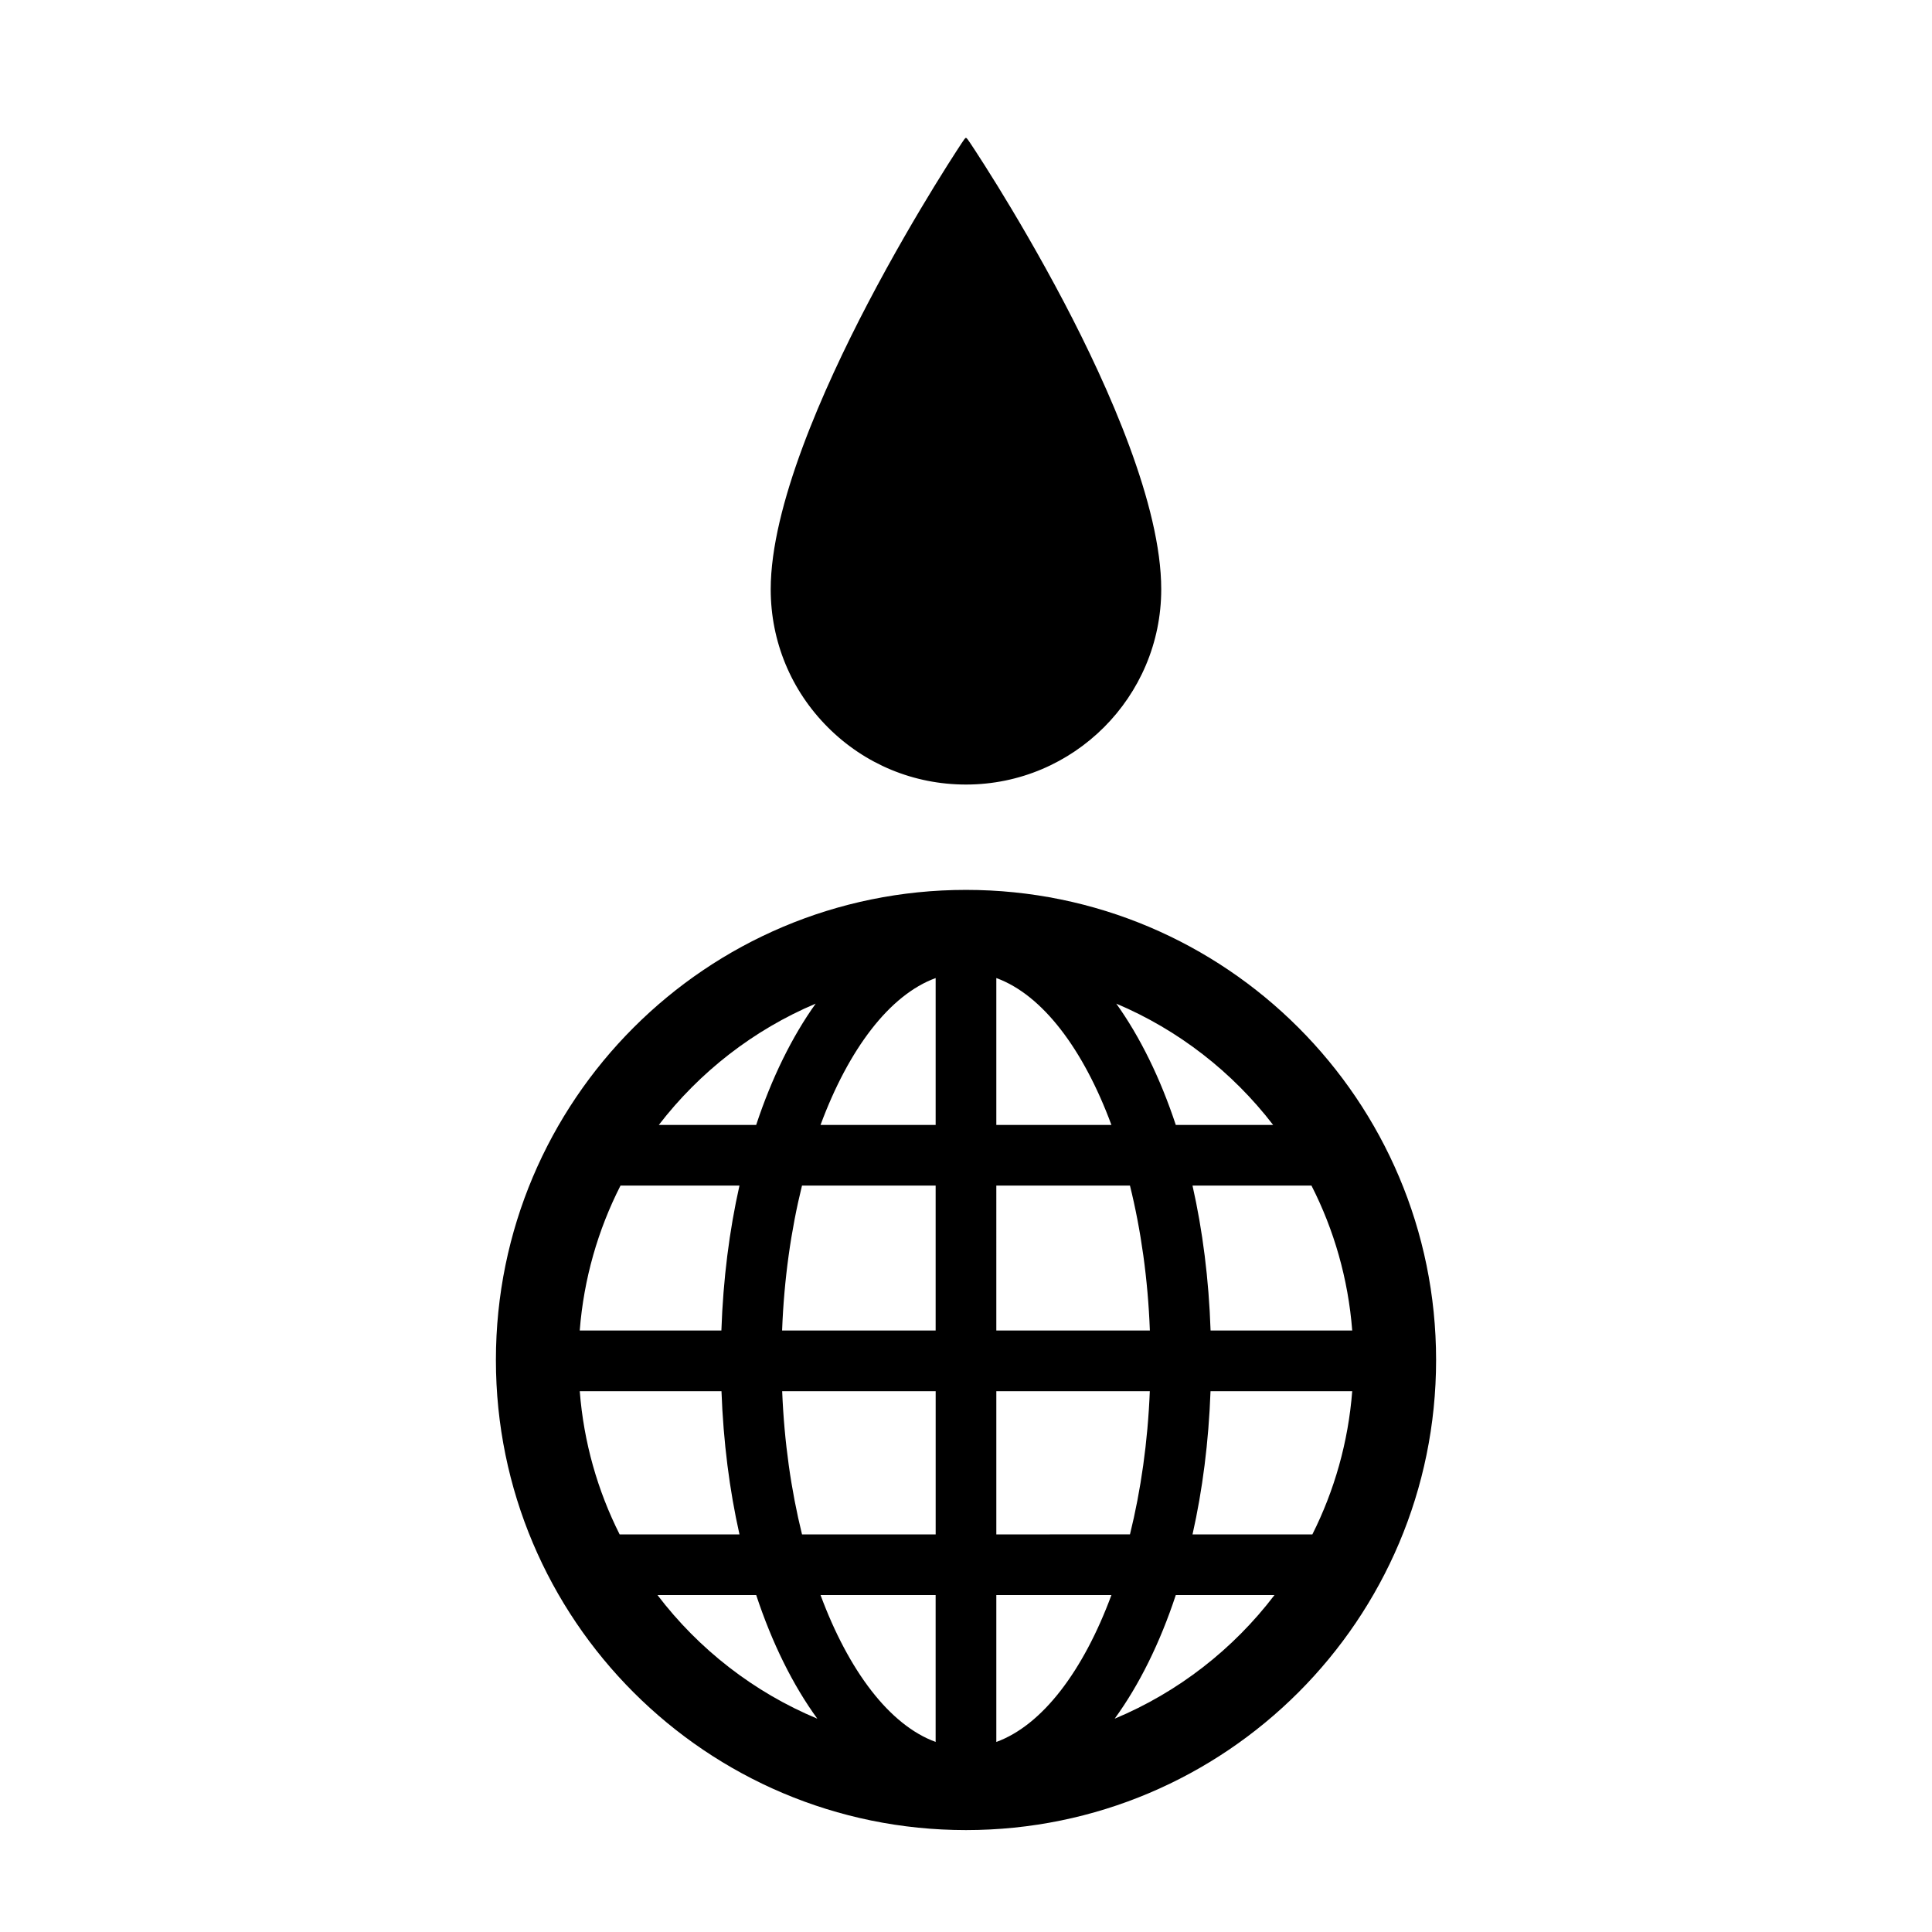 <?xml version="1.0" encoding="UTF-8"?>
<!-- Uploaded to: SVG Repo, www.svgrepo.com, Generator: SVG Repo Mixer Tools -->
<svg fill="#000000" width="800px" height="800px" version="1.1" viewBox="144 144 512 512" xmlns="http://www.w3.org/2000/svg">
 <g>
  <path d="m400 379.83c-68.809 0-124.58 55.773-124.58 124.58 0 68.805 55.773 124.58 124.58 124.58 68.805 0 124.58-55.773 124.58-124.58-0.004-68.805-55.777-124.58-124.58-124.58zm-39.84 30.145c-6.289 8.805-11.641 19.68-15.766 32.145h-25.801c10.781-14.008 25.078-25.176 41.566-32.145zm-51.719 48.219h31.523c-2.672 11.887-4.328 24.805-4.789 38.402l-37.539 0.004c1.07-13.73 4.848-26.711 10.805-38.406zm-0.23 92.438c-5.828-11.578-9.52-24.398-10.57-37.953h37.559c0.488 13.438 2.125 26.203 4.769 37.953zm10.031 16.074h26.16c4.215 12.754 9.715 23.852 16.195 32.762-16.859-7.031-31.441-18.422-42.355-32.762zm73.711 38.922c-12.223-4.453-23.062-18.848-30.504-38.926h30.504zm0-54.996h-35.41c-2.875-11.629-4.723-24.473-5.258-37.953h40.676v37.953zm0-54.035h-40.688c0.512-13.656 2.367-26.645 5.273-38.402h35.418v38.402zm0-54.477h-30.504c7.441-20.078 18.281-34.465 30.508-38.926v38.926zm99.602 16.074c5.957 11.695 9.73 24.672 10.797 38.402h-37.535c-0.461-13.598-2.109-26.52-4.789-38.402zm-10.16-16.074h-25.797c-4.121-12.461-9.48-23.34-15.77-32.145 16.5 6.973 30.797 18.137 41.566 32.145zm-73.359-38.93c12.23 4.457 23.07 18.848 30.504 38.93h-30.504zm0 55.004h35.418c2.91 11.762 4.762 24.75 5.273 38.402l-40.691 0.004zm40.676 54.48c-0.535 13.48-2.383 26.328-5.258 37.953l-35.418 0.004v-37.957zm-40.676 92.961v-38.93h30.504c-7.434 20.082-18.277 34.473-30.504 38.93zm31.367-6.168c6.477-8.91 11.984-20.012 16.195-32.762h26.156c-10.914 14.332-25.5 25.73-42.352 32.762zm52.387-48.836h-31.758c2.648-11.754 4.285-24.52 4.769-37.953h37.551c-1.051 13.555-4.742 26.371-10.562 37.953z"/>
  <path d="m426.07 224.28c-6.691-12.746-13.305-23.871-17.672-30.961-2.578-4.18-4.609-7.332-5.856-9.246-2.301-3.519-2.316-3.492-2.562-3.519-0.219 0.004-0.242 0.004-2.543 3.547-1.242 1.914-3.269 5.082-5.859 9.312-4.367 7.129-10.98 18.312-17.672 31.117-11.703 22.398-25.656 53.703-25.66 75.637 0 13.82 5.383 26.816 15.156 36.59 9.773 9.773 22.766 15.156 36.59 15.156 28.531 0 51.746-23.211 51.746-51.746 0.004-22.273-13.957-53.562-25.668-75.887z"/>
 </g>
</svg>